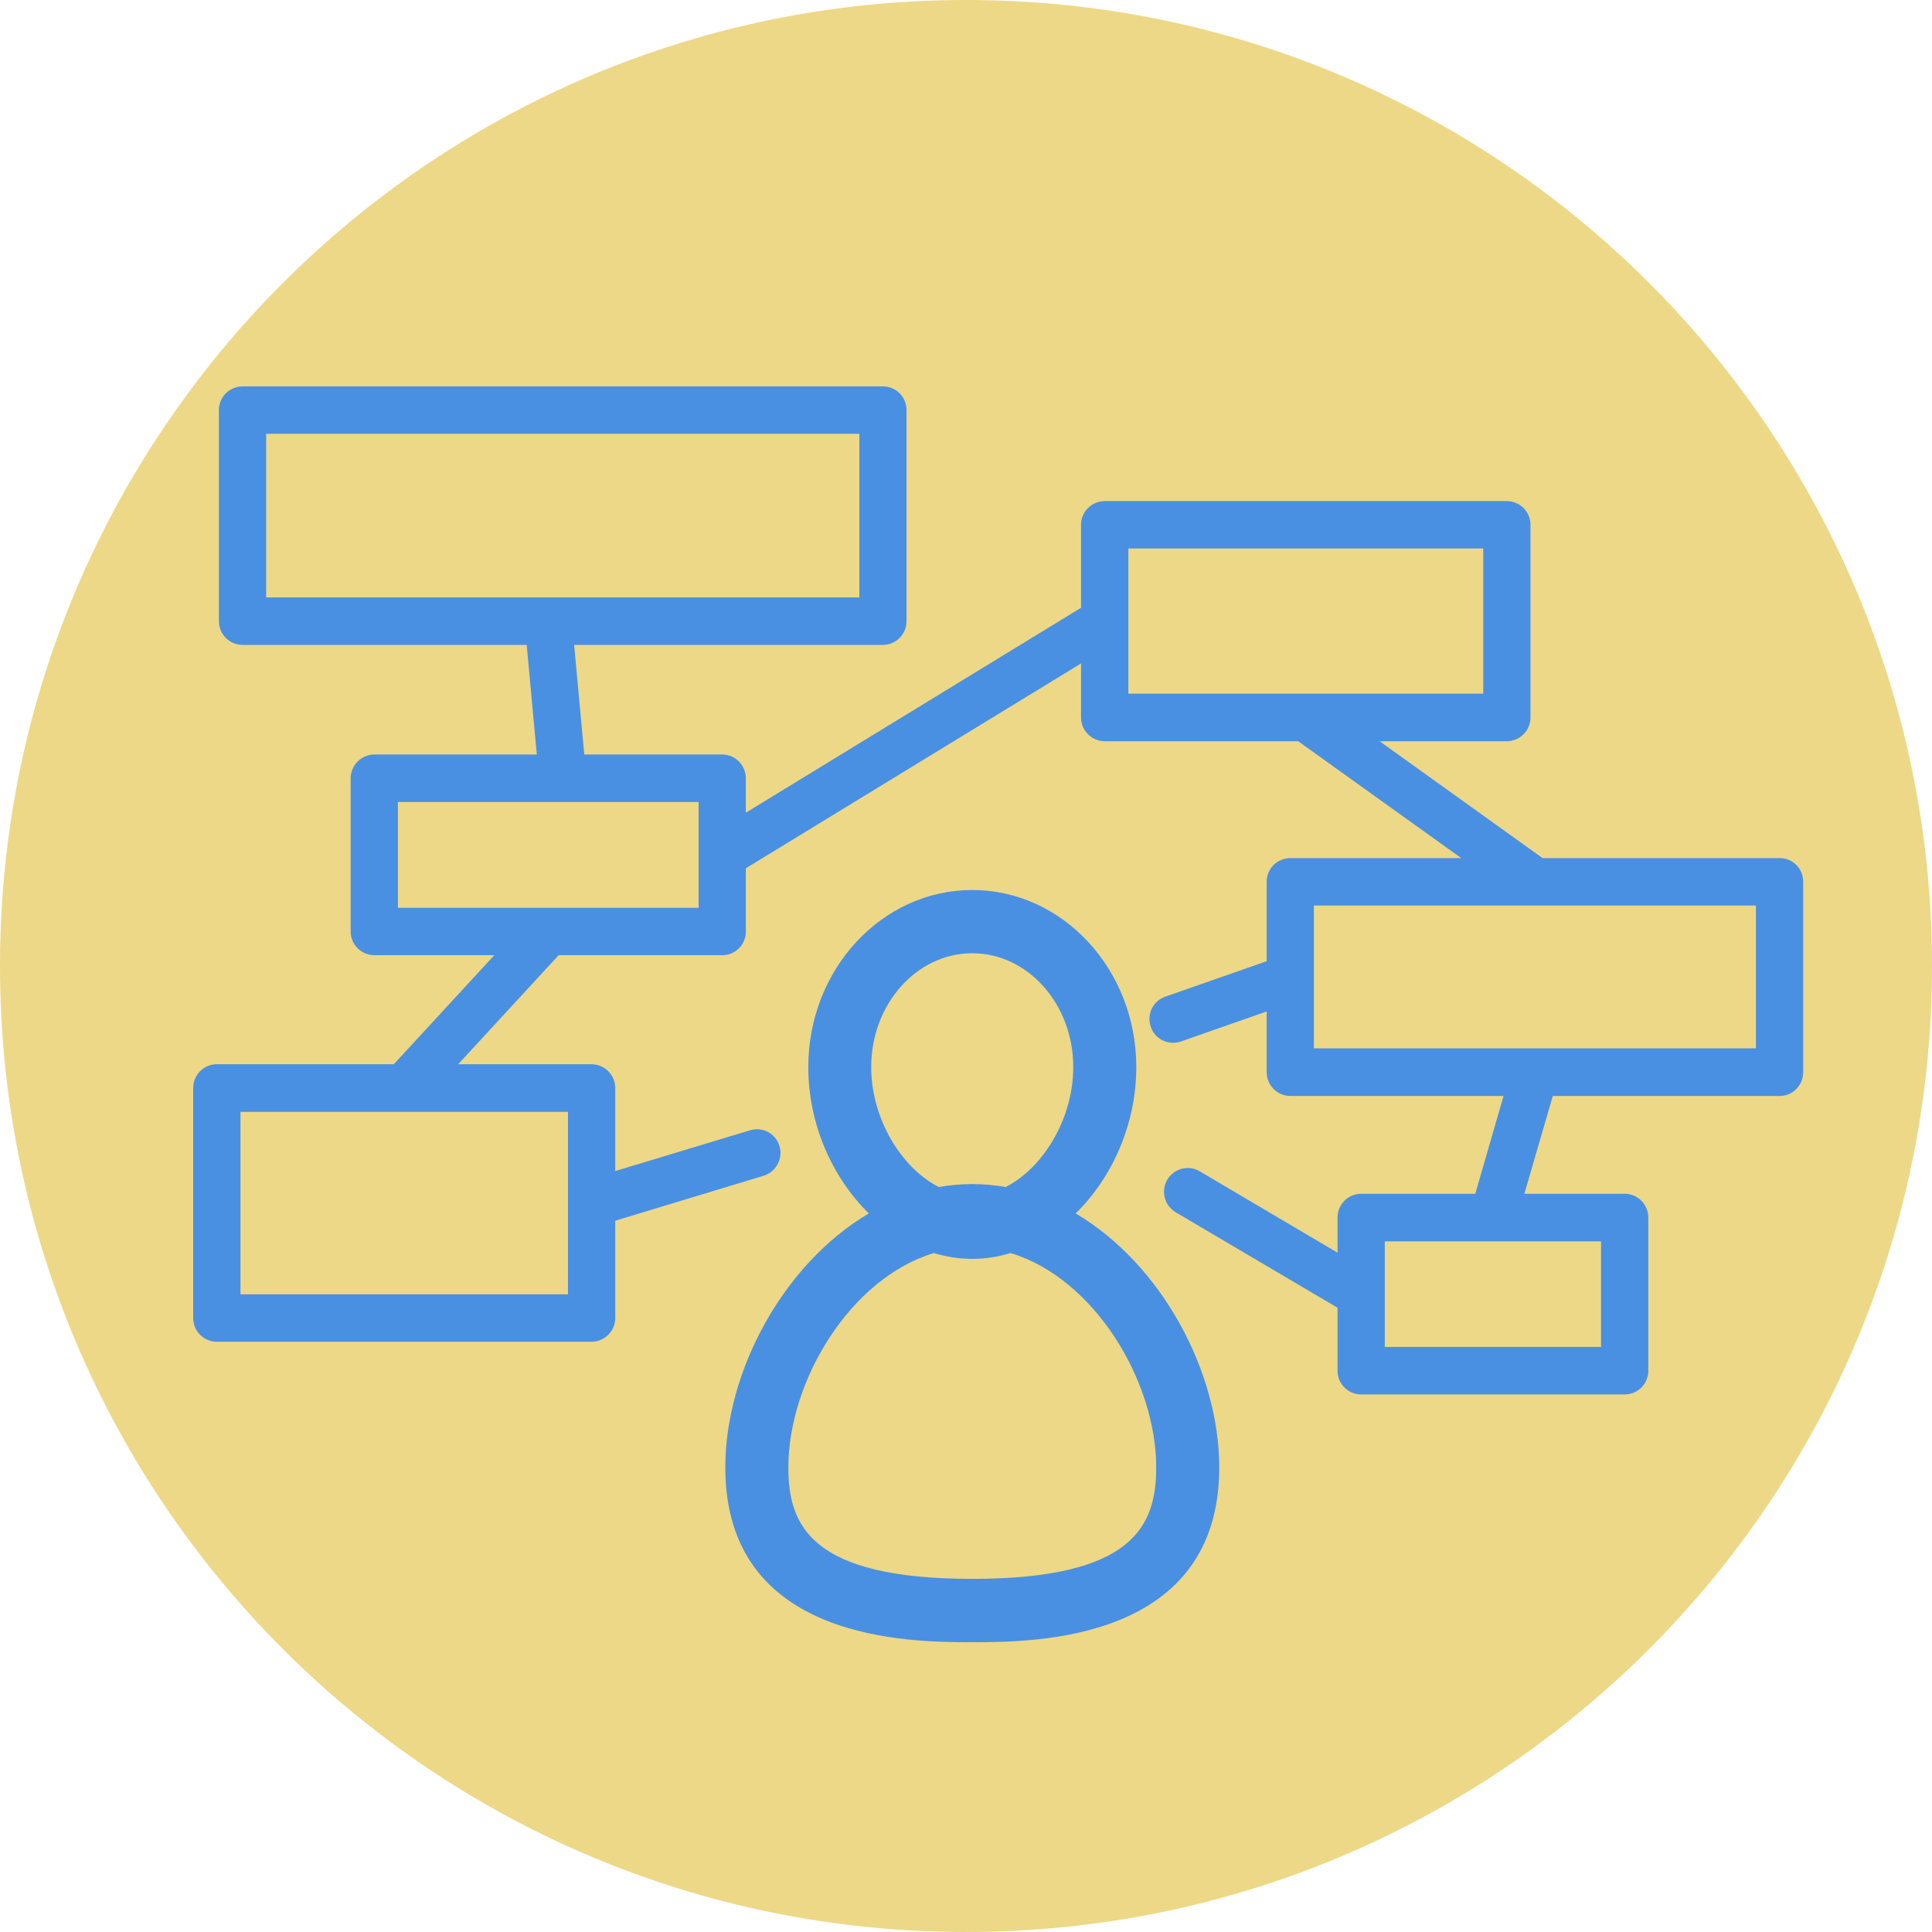 <svg width="60" height="60" viewBox="0 0 60 60" fill="none" xmlns="http://www.w3.org/2000/svg">
<path fill-rule="evenodd" clip-rule="evenodd" d="M30 60C46.569 60 60 46.569 60 30C60 13.431 46.569 0 30 0C13.431 0 0 13.431 0 30C0 46.569 13.431 60 30 60Z" fill="#EDD887"/>
<path fill-rule="evenodd" clip-rule="evenodd" d="M54.532 32.556H40.804V28.121H54.532V32.556ZM49.722 41.83H43.006V38.552H49.722V41.83ZM46.063 21.542H35.042V17.033H46.063V21.542ZM21.696 28.192H12.358V24.907H21.696V28.192ZM26.688 18.553H8.266V13.472H26.688V18.553ZM17.639 40.197H7.468V34.53H17.639V40.197ZM47.905 26.649H55.269C55.676 26.649 56 26.975 56 27.384V33.296C56 33.705 55.676 34.037 55.269 34.037H48.223L47.341 37.074H50.456C50.863 37.074 51.19 37.406 51.19 37.811V42.568C51.19 42.977 50.863 43.305 50.456 43.305H42.272C41.865 43.305 41.538 42.977 41.538 42.568V40.613L36.51 37.647C36.164 37.438 36.045 36.99 36.251 36.636C36.459 36.288 36.907 36.169 37.257 36.375L41.538 38.903V37.811C41.538 37.406 41.865 37.074 42.272 37.074H45.816L46.694 34.037H40.074C39.667 34.037 39.337 33.705 39.337 33.296V31.412L36.67 32.346C36.593 32.372 36.51 32.385 36.433 32.385C36.126 32.385 35.84 32.195 35.738 31.886C35.603 31.503 35.808 31.084 36.19 30.952L39.337 29.851V27.384C39.337 26.975 39.667 26.649 40.074 26.649H45.38L40.317 23.02H34.309C33.905 23.02 33.572 22.688 33.572 22.283V20.605L23.163 26.965V28.93C23.163 29.335 22.84 29.664 22.433 29.664H17.35L14.229 33.051H18.369C18.773 33.051 19.107 33.38 19.107 33.789V36.368L23.291 35.103C23.686 34.98 24.09 35.203 24.208 35.592C24.323 35.982 24.102 36.394 23.718 36.513L19.107 37.911V40.932C19.107 41.341 18.773 41.669 18.369 41.669H6.731C6.33 41.669 6 41.341 6 40.932V33.789C6 33.38 6.33 33.051 6.731 33.051H12.23L15.351 29.664H11.627C11.22 29.664 10.89 29.335 10.89 28.93V24.173C10.89 23.767 11.22 23.432 11.627 23.432H16.671L16.357 20.028H7.532C7.128 20.028 6.798 19.697 6.798 19.288V12.734C6.798 12.329 7.128 12 7.532 12H27.422C27.826 12 28.153 12.329 28.153 12.734V19.288C28.153 19.697 27.826 20.028 27.422 20.028H17.831L18.145 23.432H22.433C22.84 23.432 23.163 23.767 23.163 24.173V25.239L33.572 18.875V16.299C33.572 15.89 33.905 15.562 34.309 15.562H46.793C47.2 15.562 47.531 15.89 47.531 16.299V22.283C47.531 22.688 47.2 23.02 46.793 23.02H42.846L47.905 26.649ZM30.193 29.604C28.466 29.604 27.056 31.189 27.056 33.137C27.056 34.734 27.984 36.267 29.156 36.864C29.495 36.804 29.841 36.773 30.193 36.773C30.546 36.773 30.893 36.804 31.232 36.864C32.405 36.267 33.331 34.734 33.331 33.137C33.331 31.189 31.924 29.604 30.193 29.604ZM25.102 33.137C25.102 34.915 25.848 36.571 26.982 37.684C24.323 39.254 22.525 42.589 22.525 45.574C22.525 51 28.296 51 30.193 51C32.09 51 37.865 51 37.865 45.574C37.865 42.59 36.066 39.254 33.406 37.684C34.541 36.571 35.289 34.915 35.289 33.137C35.289 30.104 33.001 27.64 30.193 27.64C27.386 27.64 25.102 30.104 25.102 33.137ZM24.483 45.574C24.483 42.876 26.415 39.693 29.002 38.915C29.387 39.032 29.786 39.095 30.193 39.095C30.6 39.095 31 39.032 31.385 38.915C33.973 39.693 35.907 42.876 35.907 45.574C35.907 47.371 35.215 49.033 30.193 49.033C25.175 49.033 24.483 47.371 24.483 45.574Z" fill="#4A90E2"/>
</svg>
